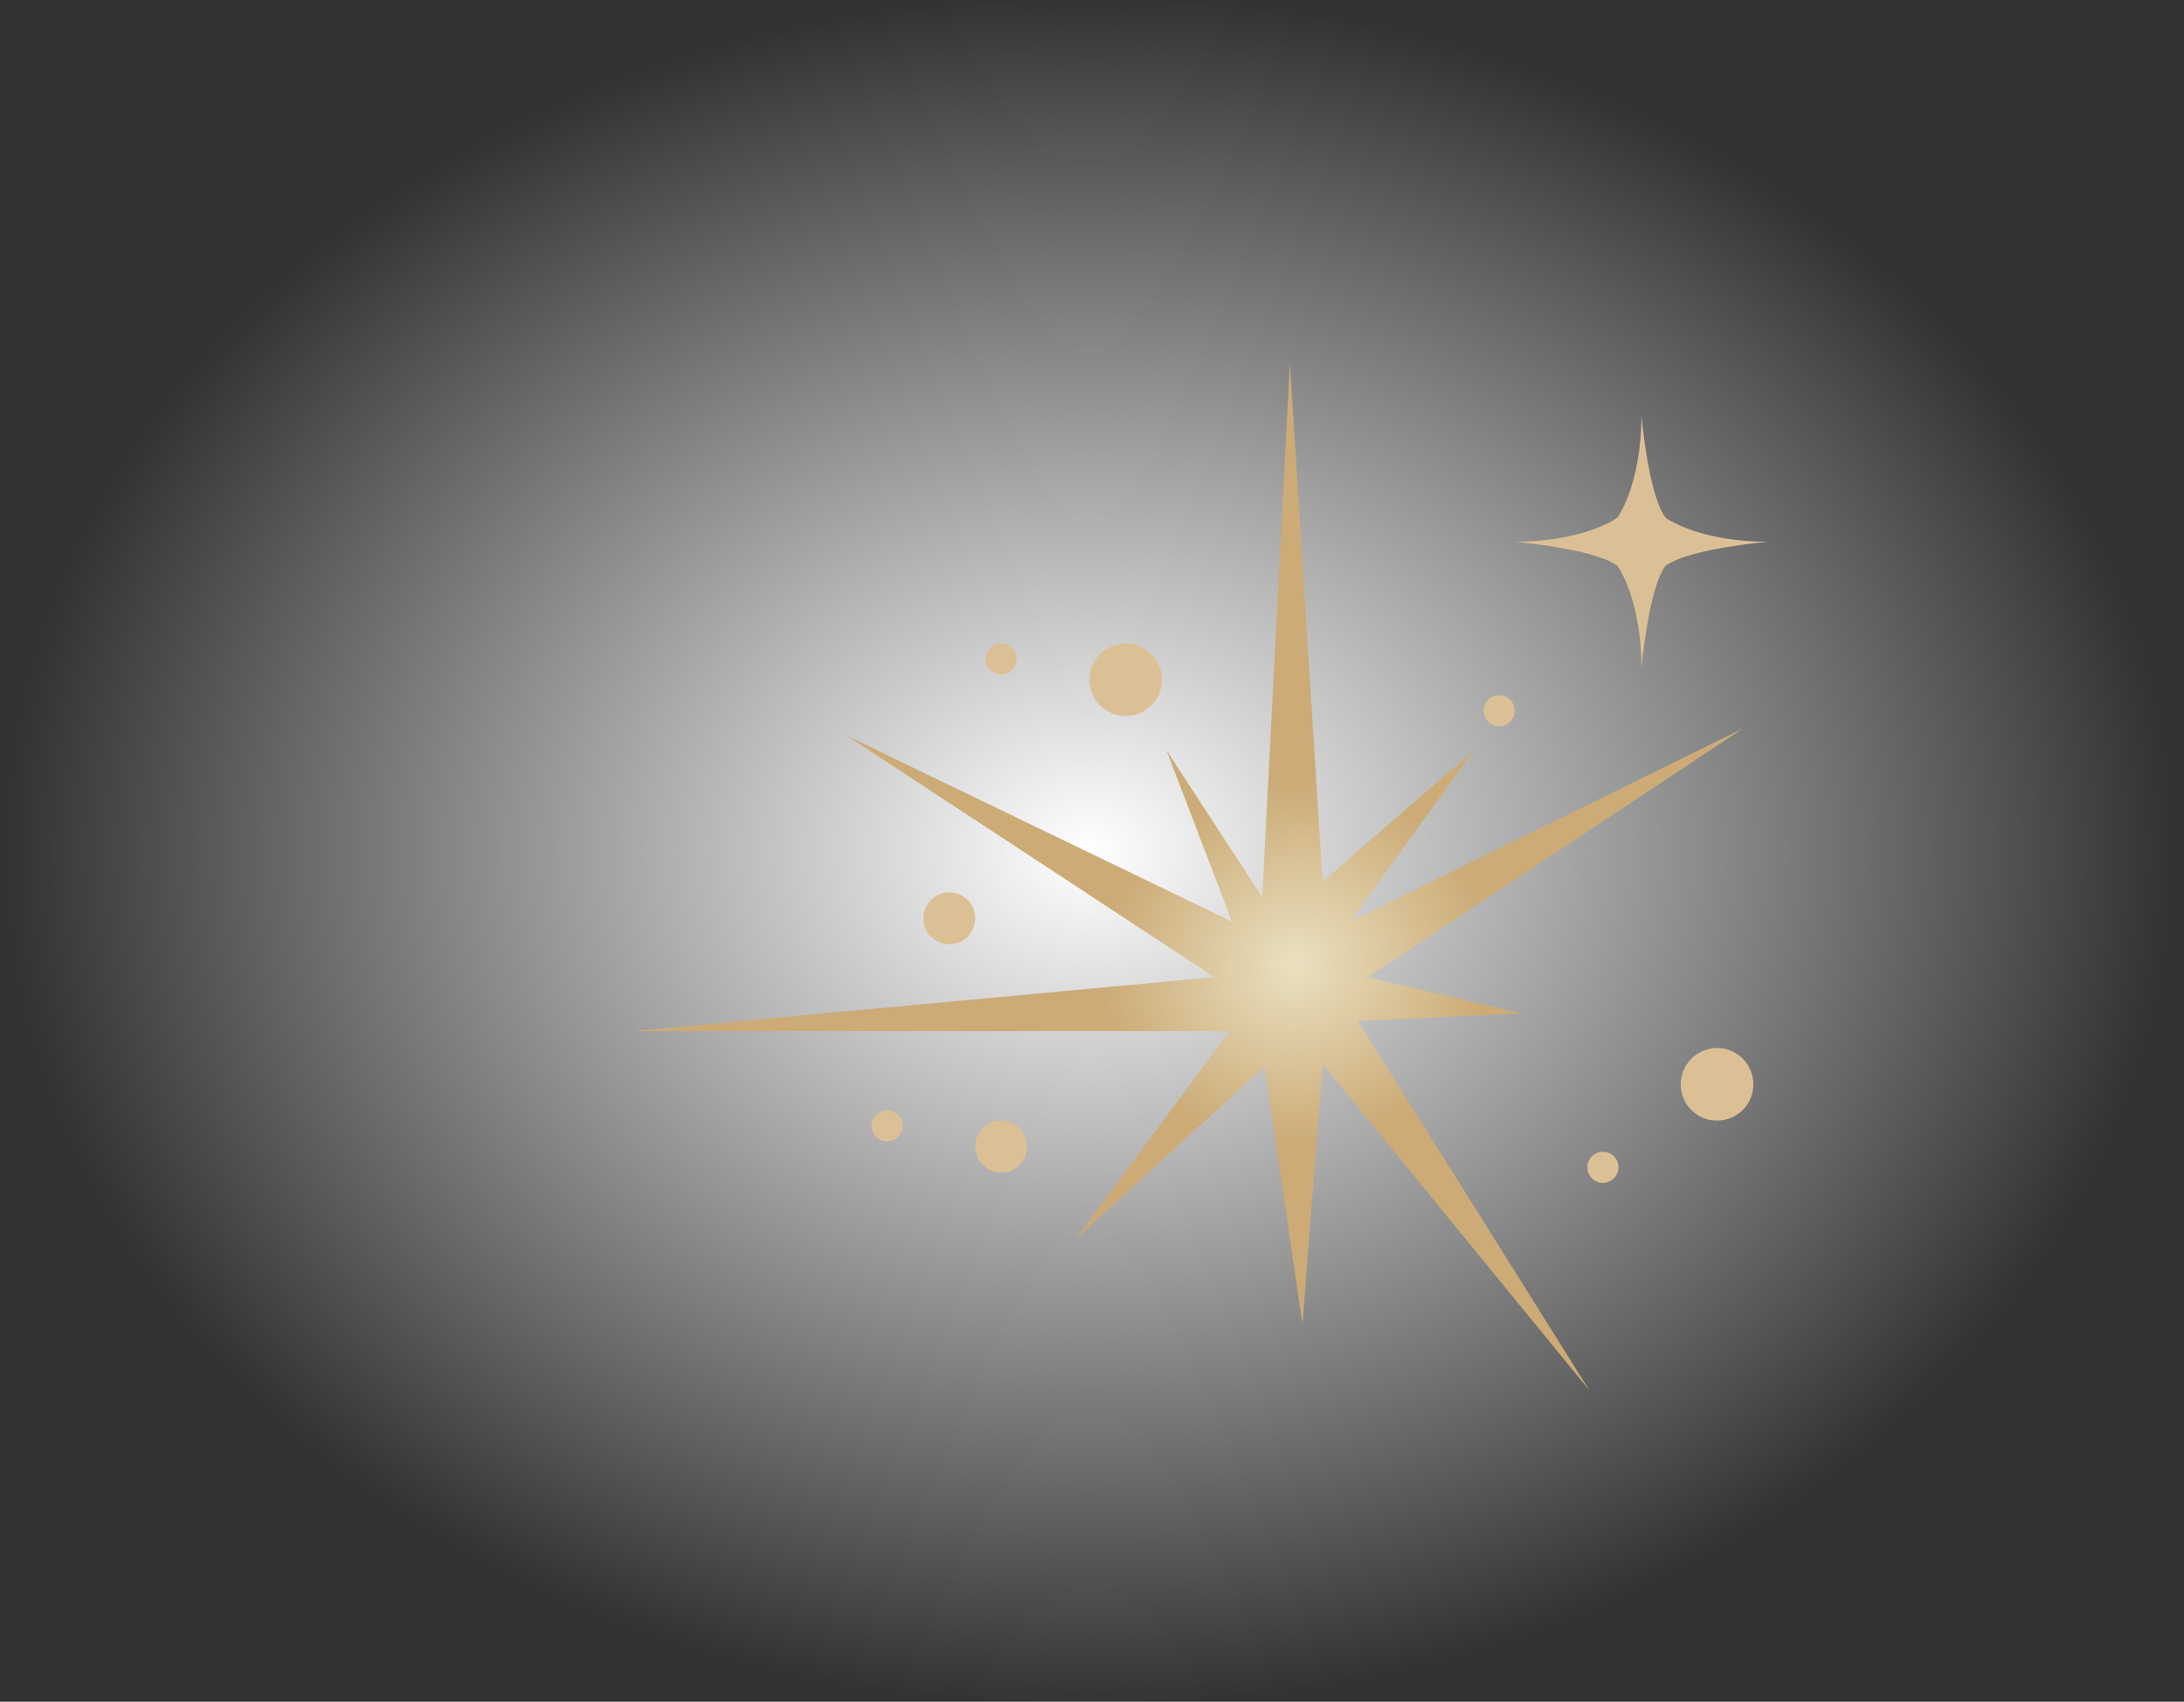 <?xml version="1.0" encoding="UTF-8"?> <svg xmlns="http://www.w3.org/2000/svg" width="258" height="201" viewBox="0 0 258 201" fill="none"><rect x="0" y="0" width="258" height="201" fill="#333333" stroke="none"/> <path d="M257.378 100.5C257.378 156.087 199.868 201 128.689 201C57.51 201 0 156.087 0 100.5C0 44.913 57.51 0 128.689 0C199.868 0 257.378 44.913 257.378 100.5Z" fill="url(#paint0_radial_328_541)" style="mix-blend-mode:color-dodge"></path> <path fill-rule="evenodd" clip-rule="evenodd" d="M191.161 61.007C191.161 61.007 193.904 57.118 193.904 49.024C193.904 49.024 194.683 58.101 196.641 60.996C196.731 61.078 196.817 61.164 196.899 61.254C197.136 61.415 201.031 63.99 208.87 63.99C208.87 63.99 199.77 64.77 196.888 66.734V66.713C196.804 66.804 196.717 66.89 196.625 66.973H196.648C194.685 69.855 193.904 78.955 193.904 78.955C193.904 70.862 191.161 66.973 191.161 66.973H191.209C191.108 66.882 191.012 66.786 190.922 66.686V66.734C188.039 64.77 178.939 63.99 178.939 63.99C187.032 63.99 190.922 61.246 190.922 61.246V61.269C191.004 61.178 191.091 61.09 191.181 61.007H191.161Z" fill="#DCC095"></path> <path d="M156.243 104.132L152.38 42.897L149.111 105.951L137.811 88.649L145.539 108.857L100.035 86.891L143.461 115.414L74.762 121.788H145.247L127.107 146.295L149.403 125.976L153.862 156.454L156.243 125.683L187.762 164.232L160.411 120.592L179.743 119.7L161.602 115.414L205.903 86.036L159.512 108.857L174.093 88.649L156.243 104.132Z" fill="url(#paint1_radial_328_541)"></path> <circle cx="202.838" cy="128.076" r="4.29" fill="#DCC095"></circle> <circle cx="189.357" cy="137.881" r="1.838" fill="#DCC095"></circle> <circle cx="104.79" cy="132.979" r="1.838" fill="#DCC095"></circle> <circle cx="118.271" cy="135.43" r="3.064" fill="#DCC095"></circle> <circle cx="112.143" cy="108.466" r="3.064" fill="#DCC095"></circle> <circle cx="177.101" cy="83.954" r="1.838" fill="#DCC095"></circle> <circle cx="132.979" cy="80.277" r="4.29" fill="#DCC095"></circle> <circle cx="118.271" cy="77.826" r="1.838" fill="#DCC095"></circle> <defs> <radialGradient id="paint0_radial_328_541" cx="0" cy="0" r="1" gradientUnits="userSpaceOnUse" gradientTransform="translate(128.689 100.5) scale(128.689 100.5)"> <stop stop-color="white"></stop> <stop offset="1" stop-color="white" stop-opacity="0"></stop> </radialGradient> <radialGradient id="paint1_radial_328_541" cx="0" cy="0" r="1" gradientUnits="userSpaceOnUse" gradientTransform="translate(153 114) rotate(75.836) scale(42.965 46.367)"> <stop stop-color="#EAE1C1"></stop> <stop offset="0.495" stop-color="#CCAB77"></stop> </radialGradient> </defs> </svg> 